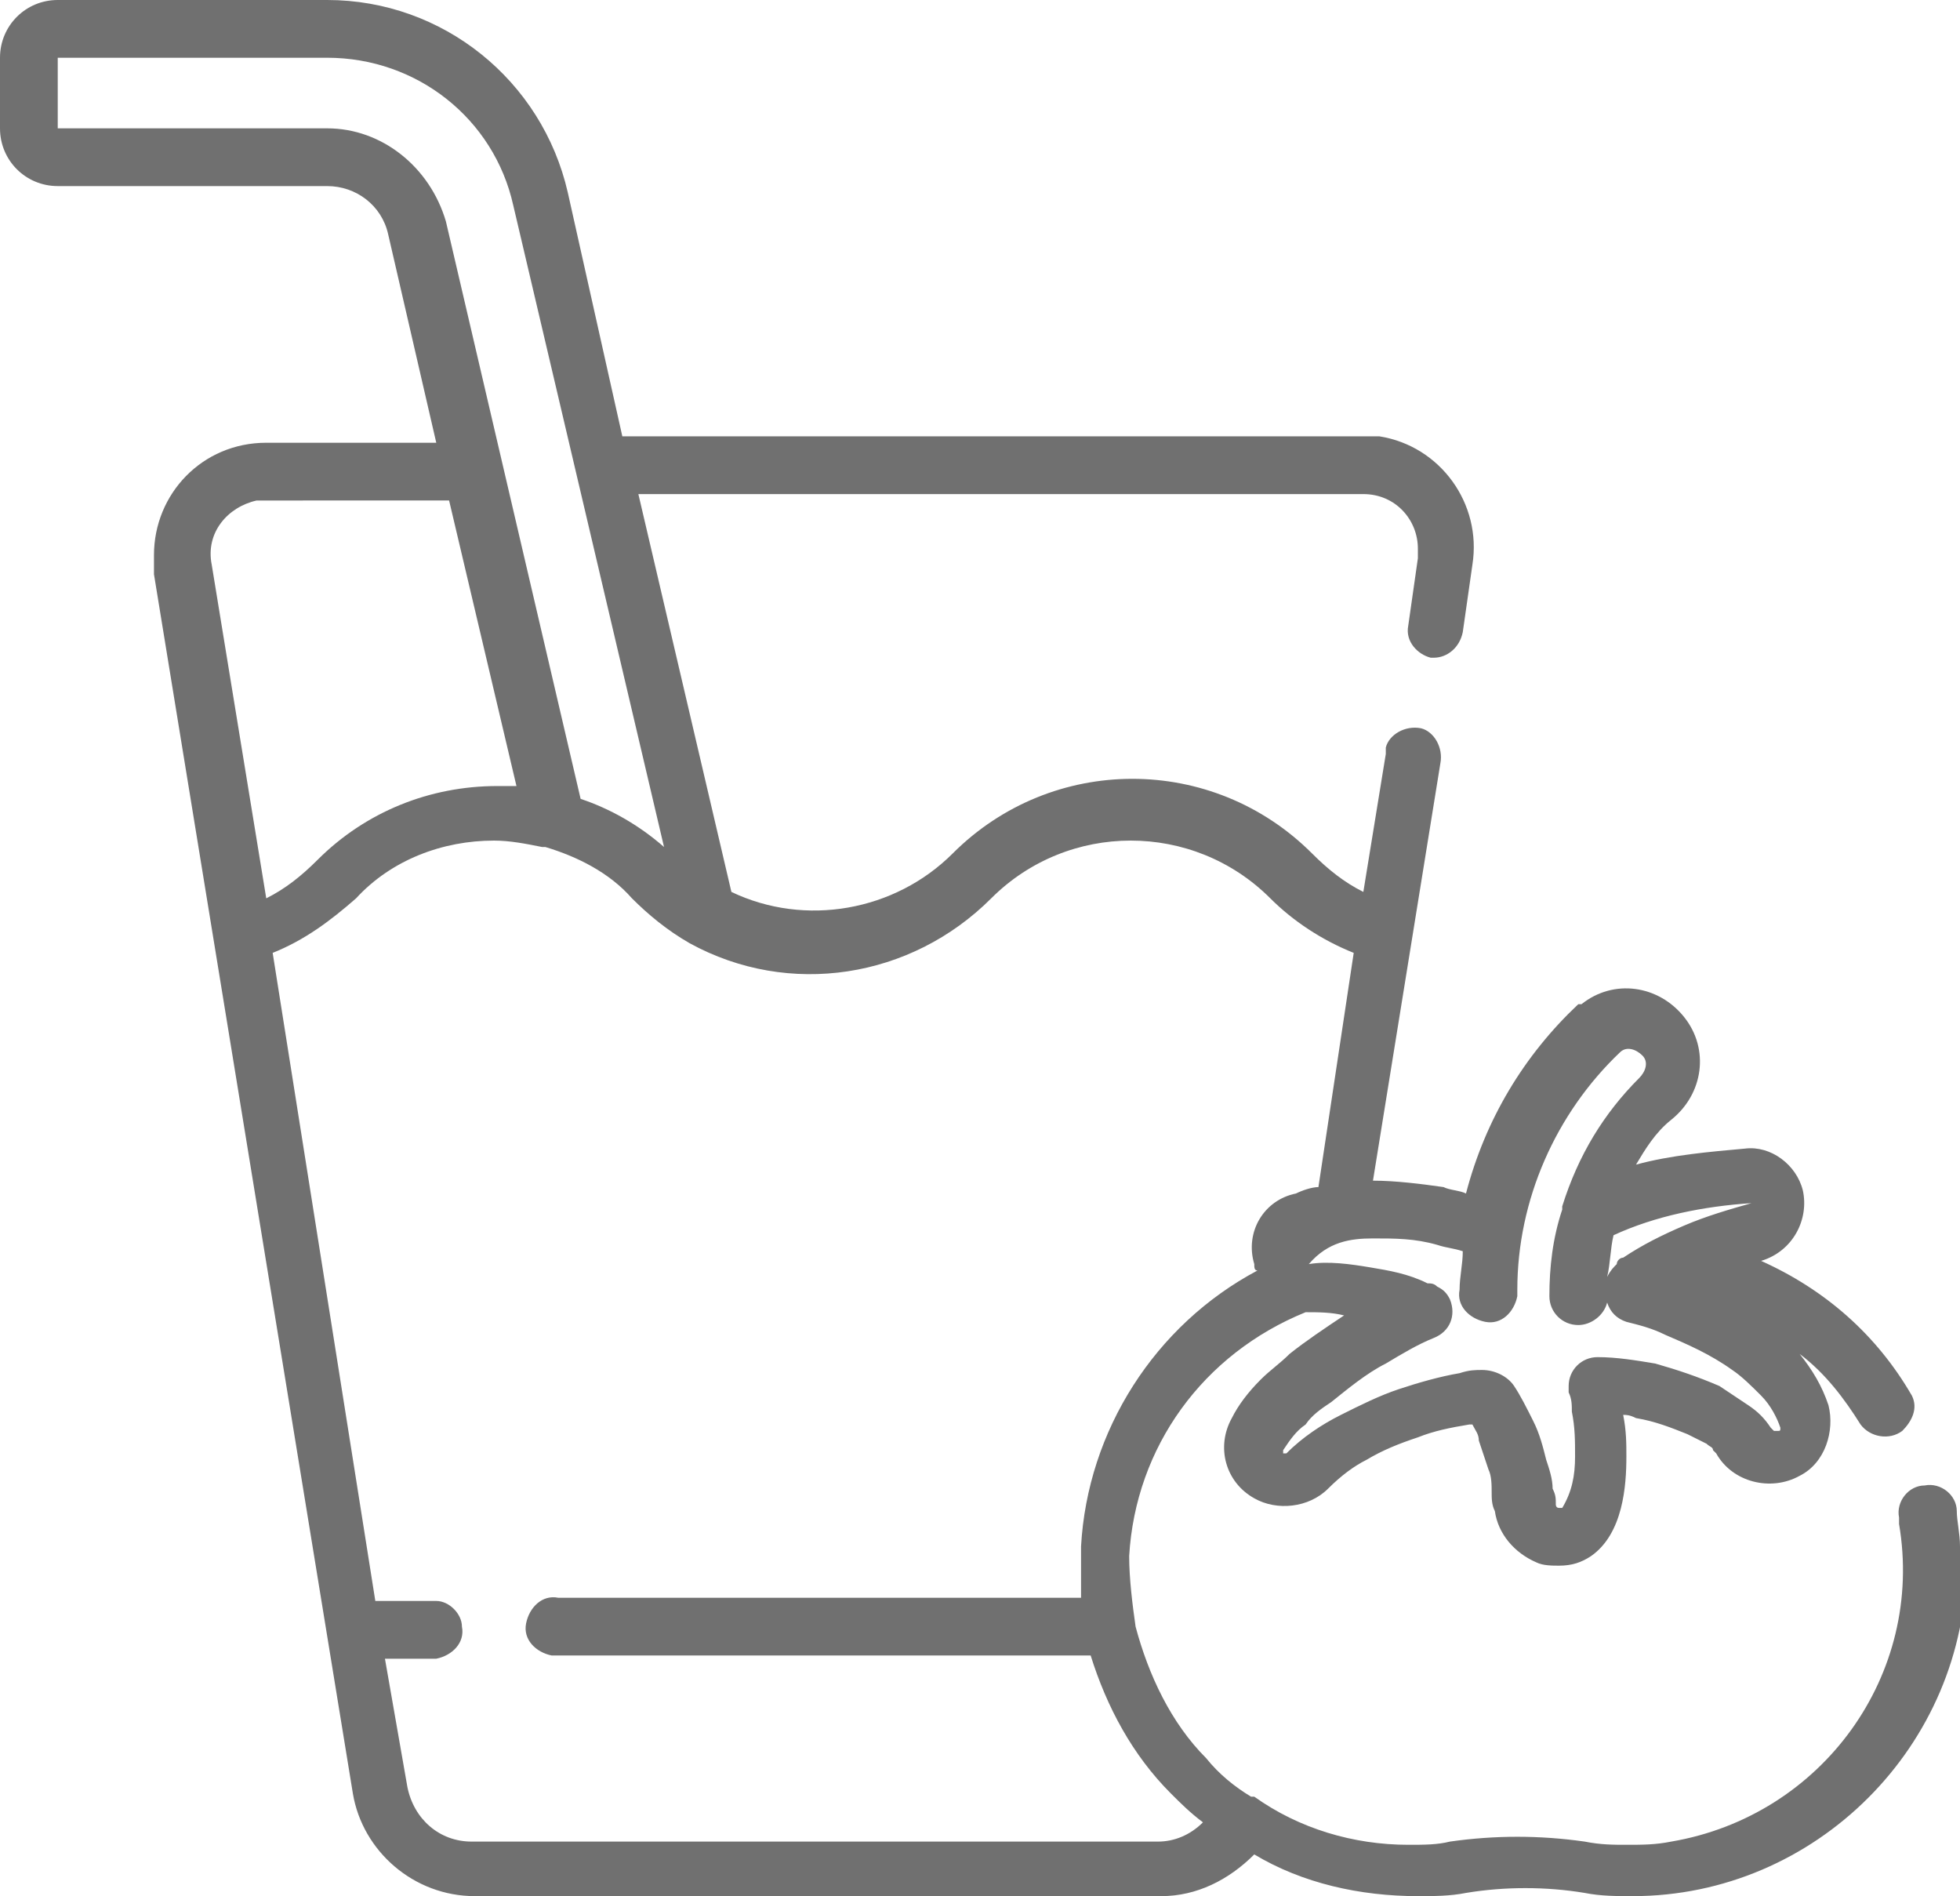 <?xml version="1.0" encoding="utf-8"?>
<!-- Generator: Adobe Illustrator 26.0.1, SVG Export Plug-In . SVG Version: 6.00 Build 0)  -->
<svg version="1.1" id="Layer_1" xmlns="http://www.w3.org/2000/svg" xmlns:xlink="http://www.w3.org/1999/xlink" x="0px" y="0px"
	 width="61.1px" height="59.1px" viewBox="0 0 61.1 59.1" style="enable-background:new 0 0 61.1 59.1;" xml:space="preserve">
<style type="text/css">
	.st0{fill:#707070;}
</style>
<g id="tomato-juice" transform="translate(0 -8.24)">
	<g id="Group_23" transform="translate(0 8.24)">
		<path id="Path_10" class="st0" d="M61.1,48.2c0-0.4-0.1-0.8-0.1-1.1c0-0.5-0.5-0.9-1-0.8c-0.5,0-0.9,0.5-0.8,1c0,0.1,0,0.1,0,0.2
			c0.8,4.7-2.4,9.1-7.1,9.9c-0.5,0.1-0.9,0.1-1.4,0.1c-0.4,0-0.8,0-1.3-0.1c-1.4-0.2-2.8-0.2-4.2,0c-0.4,0.1-0.8,0.1-1.3,0.1
			c-1.7,0-3.4-0.5-4.8-1.5c0,0,0,0-0.1,0c-0.5-0.3-1-0.7-1.4-1.2c-1.1-1.1-1.8-2.6-2.2-4.1c0,0,0,0,0,0c-0.1-0.7-0.2-1.5-0.2-2.2
			c0.2-3.4,2.3-6.3,5.5-7.6l0,0c0.4,0,0.8,0,1.2,0.1c-0.6,0.4-1.2,0.8-1.7,1.2c-0.3,0.3-0.6,0.5-0.9,0.8c-0.4,0.4-0.7,0.8-0.9,1.2
			c-0.5,0.9-0.2,2,0.7,2.5c0.7,0.4,1.7,0.3,2.3-0.3c0.4-0.4,0.8-0.7,1.2-0.9c0.5-0.3,1-0.5,1.6-0.7c0.5-0.2,1-0.3,1.6-0.4l0.1,0
			c0.1,0.2,0.2,0.3,0.2,0.5c0.1,0.3,0.2,0.6,0.3,0.9c0.1,0.2,0.1,0.5,0.1,0.7c0,0.2,0,0.4,0.1,0.6c0.1,0.7,0.6,1.3,1.3,1.6
			c0.2,0.1,0.5,0.1,0.7,0.1c0.4,0,0.7-0.1,1-0.3c1-0.7,1.1-2.2,1.1-3.1c0-0.4,0-0.8-0.1-1.3c0.1,0,0.2,0,0.4,0.1
			c0.6,0.1,1.1,0.3,1.6,0.5c0.2,0.1,0.4,0.2,0.6,0.3c0.1,0.1,0.2,0.1,0.2,0.2l0.1,0.1c0.5,0.9,1.7,1.2,2.6,0.7
			c0.8-0.4,1.1-1.4,0.9-2.2c-0.2-0.6-0.5-1.1-0.9-1.6c0.8,0.6,1.4,1.4,1.9,2.2c0.3,0.4,0.9,0.5,1.3,0.2c0.3-0.3,0.5-0.7,0.3-1.1
			c-1.1-1.9-2.7-3.3-4.7-4.2l0,0c1-0.3,1.5-1.3,1.3-2.2c-0.2-0.8-1-1.4-1.8-1.3c-1.1,0.1-2.3,0.2-3.4,0.5c0.3-0.5,0.6-1,1.1-1.4
			c1-0.8,1.2-2.2,0.4-3.2c-0.8-1-2.2-1.2-3.2-0.4c0,0,0,0-0.1,0c-1.7,1.6-2.9,3.6-3.5,5.9c-0.2-0.1-0.5-0.1-0.7-0.2
			c-0.7-0.1-1.5-0.2-2.2-0.2l2.1-13c0.1-0.5-0.2-1-0.6-1.1c-0.5-0.1-1,0.2-1.1,0.6c0,0.1,0,0.1,0,0.2l-0.7,4.3
			c-0.6-0.3-1.1-0.7-1.6-1.2c-3.1-3.1-8.1-3.1-11.2,0c-1.8,1.8-4.6,2.3-6.9,1.2l-2.9-12.4h22.6c1,0,1.7,0.8,1.7,1.7
			c0,0.1,0,0.2,0,0.3l-0.3,2.1c-0.1,0.5,0.3,0.9,0.7,1c0,0,0.1,0,0.1,0c0.4,0,0.8-0.3,0.9-0.8l0.3-2.1c0.3-1.9-1-3.7-2.9-4
			c-0.2,0-0.4,0-0.6,0h-23L17.7,6c-0.8-3.5-3.9-6-7.5-6H1.8C0.8,0,0,0.8,0,1.8V4c0,1,0.8,1.8,1.8,1.8h8.4c0.9,0,1.7,0.6,1.9,1.5
			l1.5,6.5H8.3c-2,0-3.5,1.6-3.5,3.5c0,0.2,0,0.4,0,0.6L11,55.9c0.3,1.8,1.9,3.2,3.8,3.2h21.4c1.1,0,2.1-0.5,2.9-1.3
			c1.5,0.9,3.3,1.3,5.1,1.3c0.5,0,1,0,1.5-0.1c1.2-0.2,2.5-0.2,3.7,0c0.5,0.1,1,0.1,1.5,0.1c5.7,0,10.4-4.7,10.4-10.4
			C61.1,48.6,61.1,48.4,61.1,48.2z M54.6,37.5L54.6,37.5c-0.7,0.2-1.4,0.4-2.1,0.7c-0.7,0.3-1.3,0.6-1.9,1c-0.1,0-0.2,0.1-0.2,0.2
			c-0.1,0.1-0.2,0.2-0.3,0.4c0.1-0.4,0.1-0.9,0.2-1.3C51.6,37.9,53.1,37.6,54.6,37.5z M42.8,38.6c0.7,0,1.3,0,2,0.2
			c0.3,0.1,0.5,0.1,0.8,0.2c0,0.4-0.1,0.8-0.1,1.2c-0.1,0.5,0.3,0.9,0.8,1c0.5,0.1,0.9-0.3,1-0.8c0-0.1,0-0.1,0-0.2
			c0-2.8,1.2-5.5,3.2-7.4c0.2-0.2,0.5-0.1,0.7,0.1c0.2,0.2,0.1,0.5-0.1,0.7c-1.1,1.1-1.9,2.4-2.4,4c0,0,0,0,0,0.1
			c-0.3,0.9-0.4,1.8-0.4,2.7c0,0.5,0.4,0.9,0.9,0.9c0.4,0,0.8-0.3,0.9-0.7c0.1,0.3,0.3,0.5,0.6,0.6c0.4,0.1,0.8,0.2,1.2,0.4
			c0.7,0.3,1.4,0.6,2.1,1.1c0.3,0.2,0.6,0.5,0.9,0.8c0.3,0.3,0.5,0.7,0.6,1c0,0.1,0,0.1-0.1,0.1c0,0-0.1,0-0.1,0l-0.1-0.1
			c-0.2-0.3-0.4-0.5-0.7-0.7c-0.3-0.2-0.6-0.4-0.9-0.6c-0.7-0.3-1.3-0.5-2-0.7c-0.6-0.1-1.2-0.2-1.8-0.2c-0.5,0-0.9,0.4-0.9,0.9
			c0,0.1,0,0.2,0,0.2c0.1,0.2,0.1,0.4,0.1,0.6c0.1,0.5,0.1,0.9,0.1,1.4c0,0.6-0.1,1.1-0.4,1.6c0,0-0.1,0-0.1,0
			c-0.1,0-0.1-0.1-0.1-0.1c0-0.2,0-0.3-0.1-0.5c0-0.3-0.1-0.6-0.2-0.9c-0.1-0.4-0.2-0.8-0.4-1.2c-0.2-0.4-0.4-0.8-0.6-1.1l0,0
			c-0.2-0.3-0.6-0.5-1-0.5c-0.2,0-0.4,0-0.7,0.1c-0.6,0.1-1.3,0.3-1.9,0.5c-0.6,0.2-1.2,0.5-1.8,0.8c-0.6,0.3-1.2,0.7-1.7,1.2
			c0,0-0.1,0-0.1,0c0,0,0-0.1,0-0.1c0.2-0.3,0.4-0.6,0.7-0.8c0.2-0.3,0.5-0.5,0.8-0.7c0.5-0.4,1.1-0.9,1.7-1.2
			c0.5-0.3,1-0.6,1.5-0.8c0.5-0.2,0.7-0.7,0.5-1.2c-0.1-0.2-0.2-0.3-0.4-0.4c-0.1-0.1-0.2-0.1-0.3-0.1c-0.6-0.3-1.2-0.4-1.8-0.5
			c-0.6-0.1-1.3-0.2-1.9-0.1h0c0,0,0,0,0,0c0,0,0,0,0,0c0,0,0,0,0,0C41.4,38.7,42.1,38.6,42.8,38.6z M10.2,4H1.8V1.8h8.4
			c2.8,0,5.2,1.9,5.8,4.6l4.7,20c-0.8-0.7-1.7-1.2-2.6-1.5l-4.2-18C13.4,5.2,11.9,4,10.2,4z M6.6,17.6c-0.2-1,0.5-1.8,1.4-2
			c0.1,0,0.2,0,0.3,0H14l2.1,8.9c-0.2,0-0.4,0-0.6,0c-2.1,0-4.1,0.8-5.6,2.3c-0.5,0.5-1,0.9-1.6,1.2L6.6,17.6z M36.1,57.4H14.7
			c-1,0-1.8-0.7-2-1.7l-0.7-4h1.6c0.5-0.1,0.9-0.5,0.8-1c0-0.4-0.4-0.8-0.8-0.8h-1.9L8.5,29.7c1-0.4,1.8-1,2.6-1.7
			c1.1-1.2,2.7-1.8,4.3-1.8c0.5,0,1,0.1,1.5,0.2c0,0,0.1,0,0.1,0c1,0.3,2,0.8,2.7,1.6c0.5,0.5,1.1,1,1.8,1.4l0,0
			c3.1,1.7,6.9,1.1,9.4-1.4c2.4-2.4,6.3-2.4,8.7,0c0,0,0,0,0,0c0.7,0.7,1.6,1.3,2.6,1.7L41.1,37c-0.2,0-0.5,0.1-0.7,0.2
			c-1,0.2-1.6,1.2-1.3,2.2c0,0.1,0,0.2,0.1,0.2c-3.2,1.7-5.3,5-5.5,8.6c0,0.5,0,1.1,0,1.6H17.4c-0.5-0.1-0.9,0.3-1,0.8
			c-0.1,0.5,0.3,0.9,0.8,1c0.1,0,0.1,0,0.2,0H34c0.5,1.6,1.3,3.1,2.5,4.3c0.3,0.3,0.6,0.6,1,0.9C37.1,57.2,36.6,57.4,36.1,57.4z"/>
	</g>
</g>
</svg>
